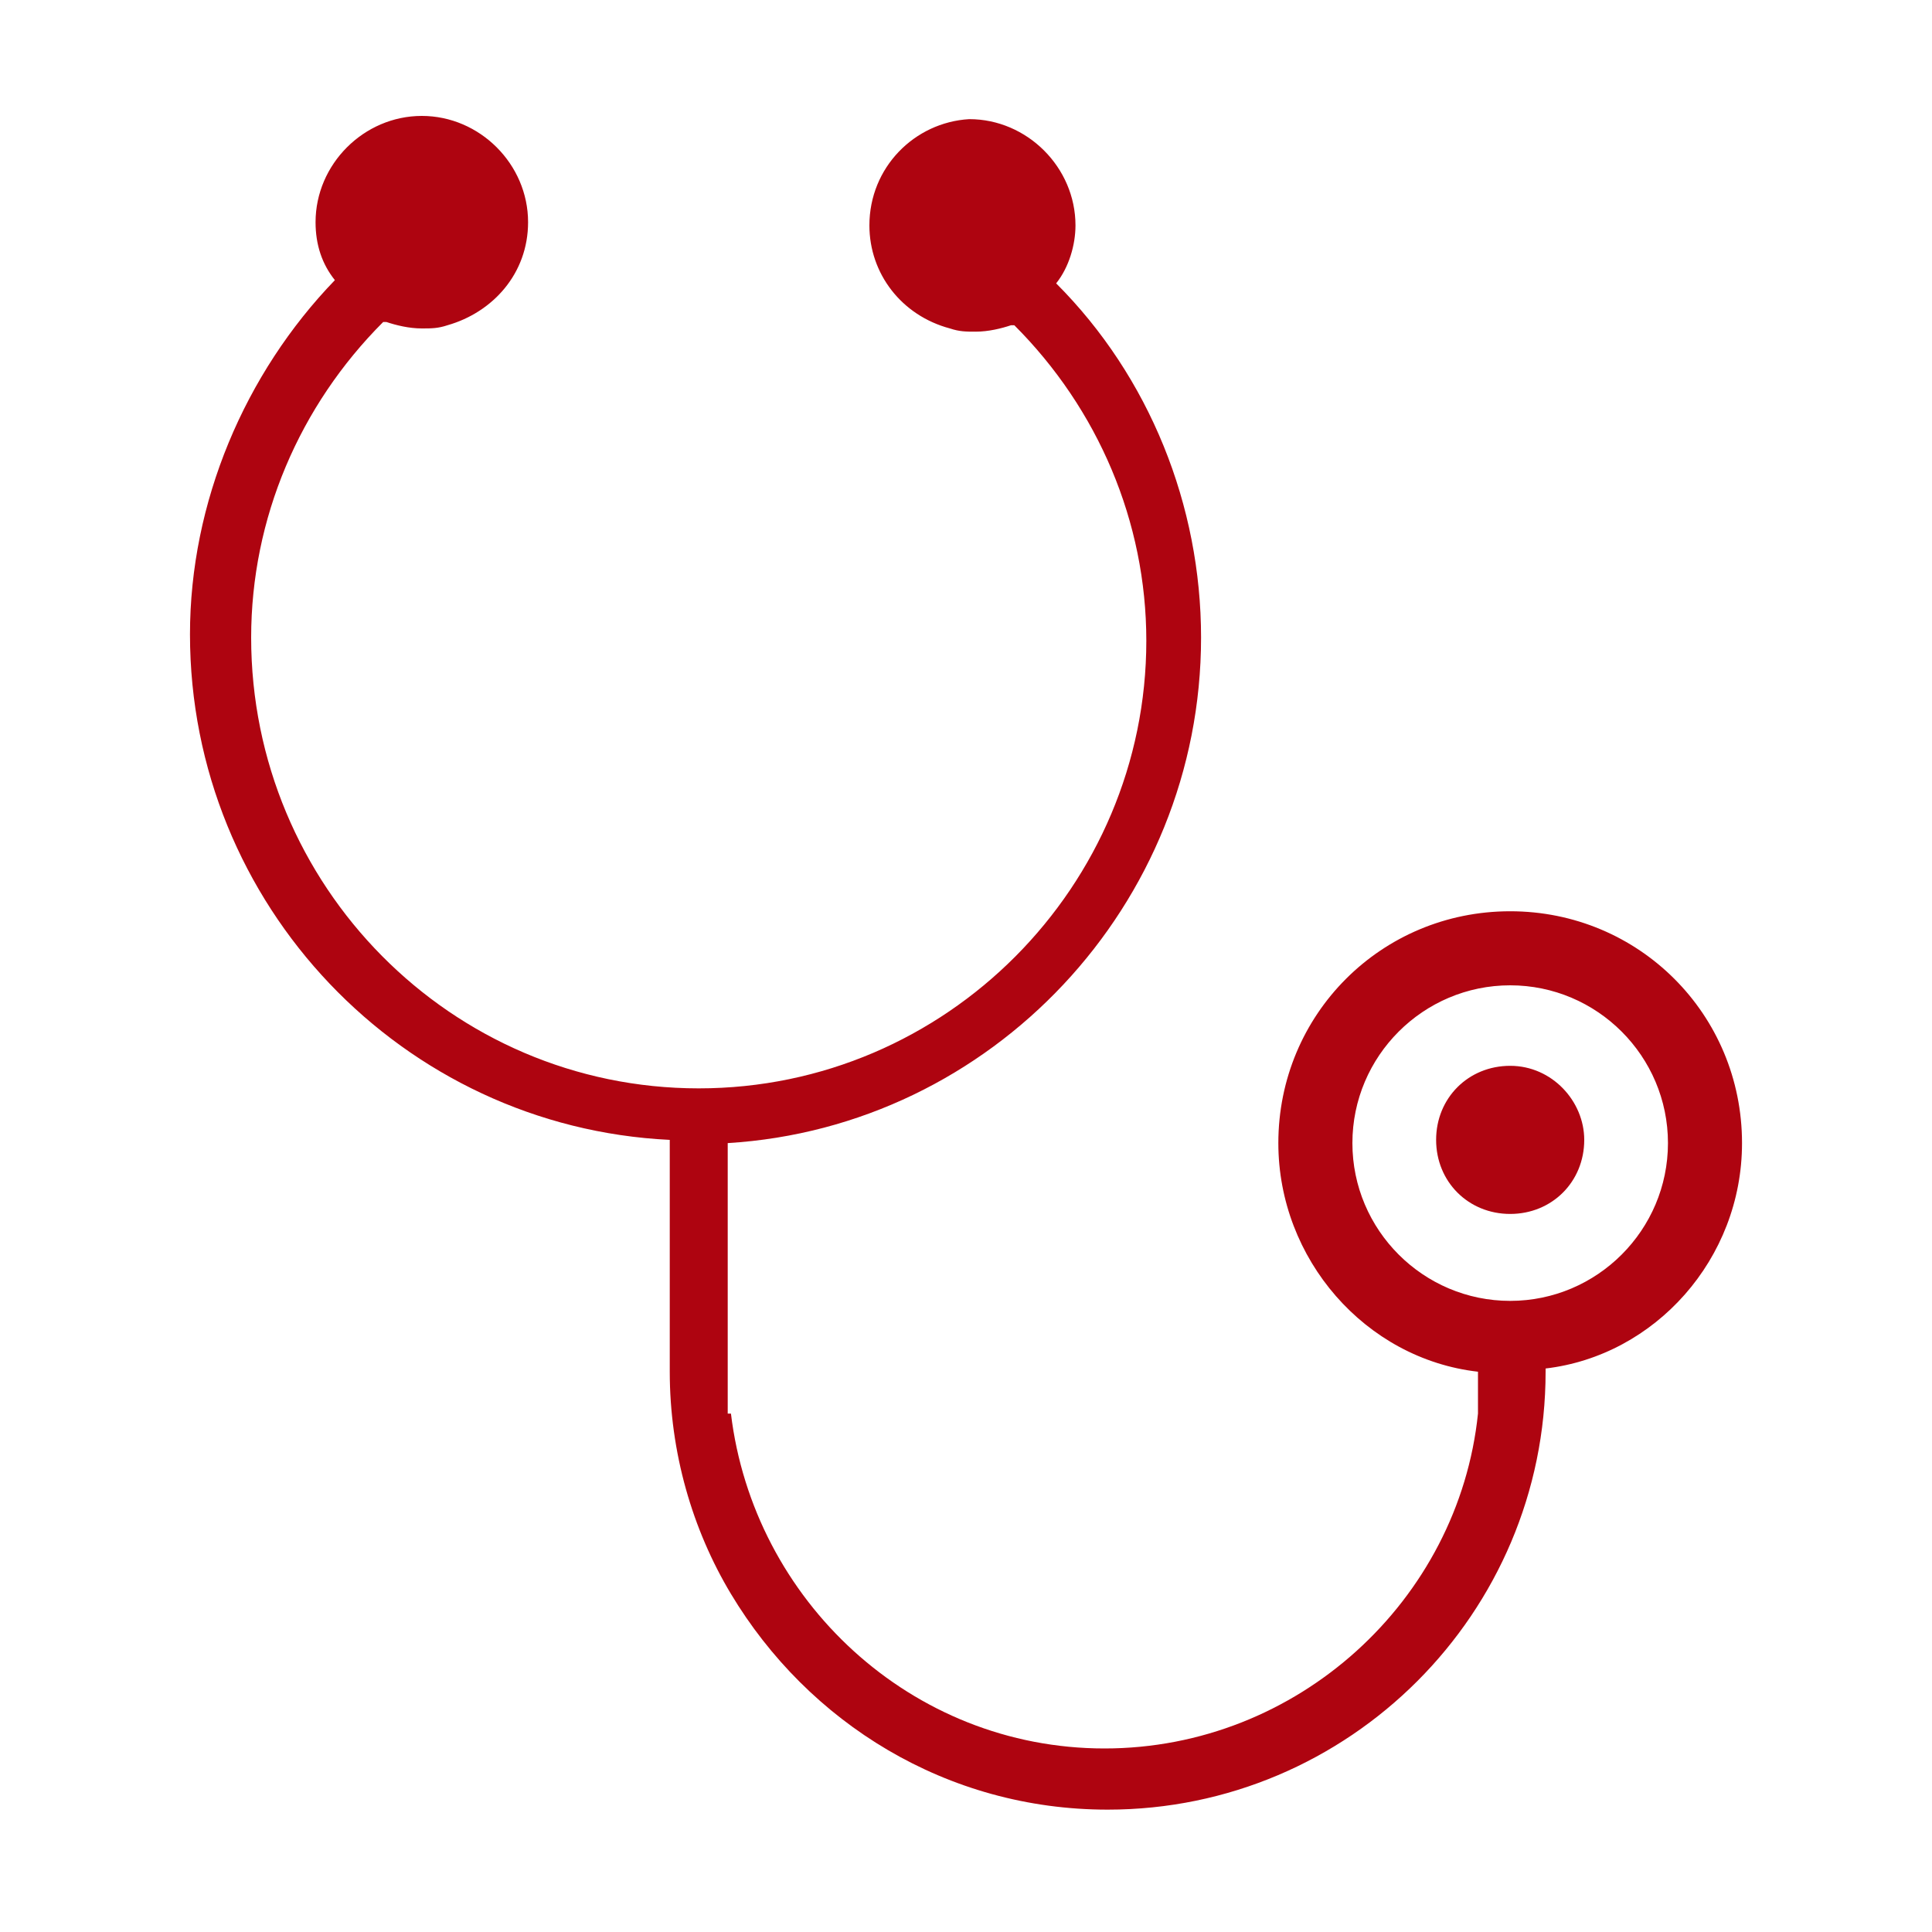 <?xml version="1.0" encoding="utf-8"?>
<!-- Generator: Adobe Illustrator 23.0.1, SVG Export Plug-In . SVG Version: 6.00 Build 0)  -->
<svg version="1.1" id="Livello_1" xmlns="http://www.w3.org/2000/svg" xmlns:xlink="http://www.w3.org/1999/xlink" x="0px" y="0px"
	 viewBox="0 0 60 60" style="enable-background:new 0 0 60 60;" xml:space="preserve">
<style type="text/css">
	.st0{fill:#AE0410;}
</style>
<g>
	<path class="st0" d="M54.1,35.5c0-4-3.2-7.2-7.2-7.2s-7.2,3.2-7.2,7.2c0,3.6,2.7,6.7,6.2,7.1v1l0,0c0,0.1,0,0.2,0,0.2v0.1l0,0
		c-0.6,5.8-5.6,10.4-11.6,10.4s-10.9-4.6-11.6-10.4h-0.1v-2.2v-6.2c8.2-0.5,14.7-7.4,14.7-15.7c0-4.1-1.6-8.1-4.5-11
		c0.4-0.5,0.6-1.2,0.6-1.8c0-1.8-1.5-3.3-3.3-3.3C28.4,3.8,27,5.2,27,7c0,1.5,1,2.8,2.5,3.2c0.3,0.1,0.5,0.1,0.8,0.1
		c0.4,0,0.8-0.1,1.1-0.2h0.1c2.6,2.6,4.1,6.1,4.1,9.8c0,7.6-6.2,13.9-13.9,13.9s-13.9-6.3-13.9-14c0-3.7,1.5-7.2,4.1-9.8H12
		c0.3,0.1,0.7,0.2,1.1,0.2c0.3,0,0.5,0,0.8-0.1c1.4-0.4,2.5-1.6,2.5-3.2c0-1.8-1.5-3.3-3.3-3.3S9.8,5.1,9.8,6.9
		c0,0.7,0.2,1.3,0.6,1.8c-2.8,2.9-4.5,6.9-4.5,11c0,8.4,6.6,15.3,14.9,15.7v6.2v1c0,2.5,0.7,4.9,1.9,6.9c2.4,4,6.7,6.7,11.7,6.7
		c7.5,0,13.6-6.1,13.6-13.6v-0.1C51.4,42.1,54.1,39.1,54.1,35.5z M46.9,40.4c-2.7,0-4.9-2.2-4.9-4.9s2.2-4.9,4.9-4.9
		s4.9,2.2,4.9,4.9S49.6,40.4,46.9,40.4z"/>
	<path class="st0" d="M46.9,33.1c-1.3,0-2.3,1-2.3,2.3s1,2.3,2.3,2.3s2.3-1,2.3-2.3C49.2,34.2,48.2,33.1,46.9,33.1z"/>
</g>
</svg>
